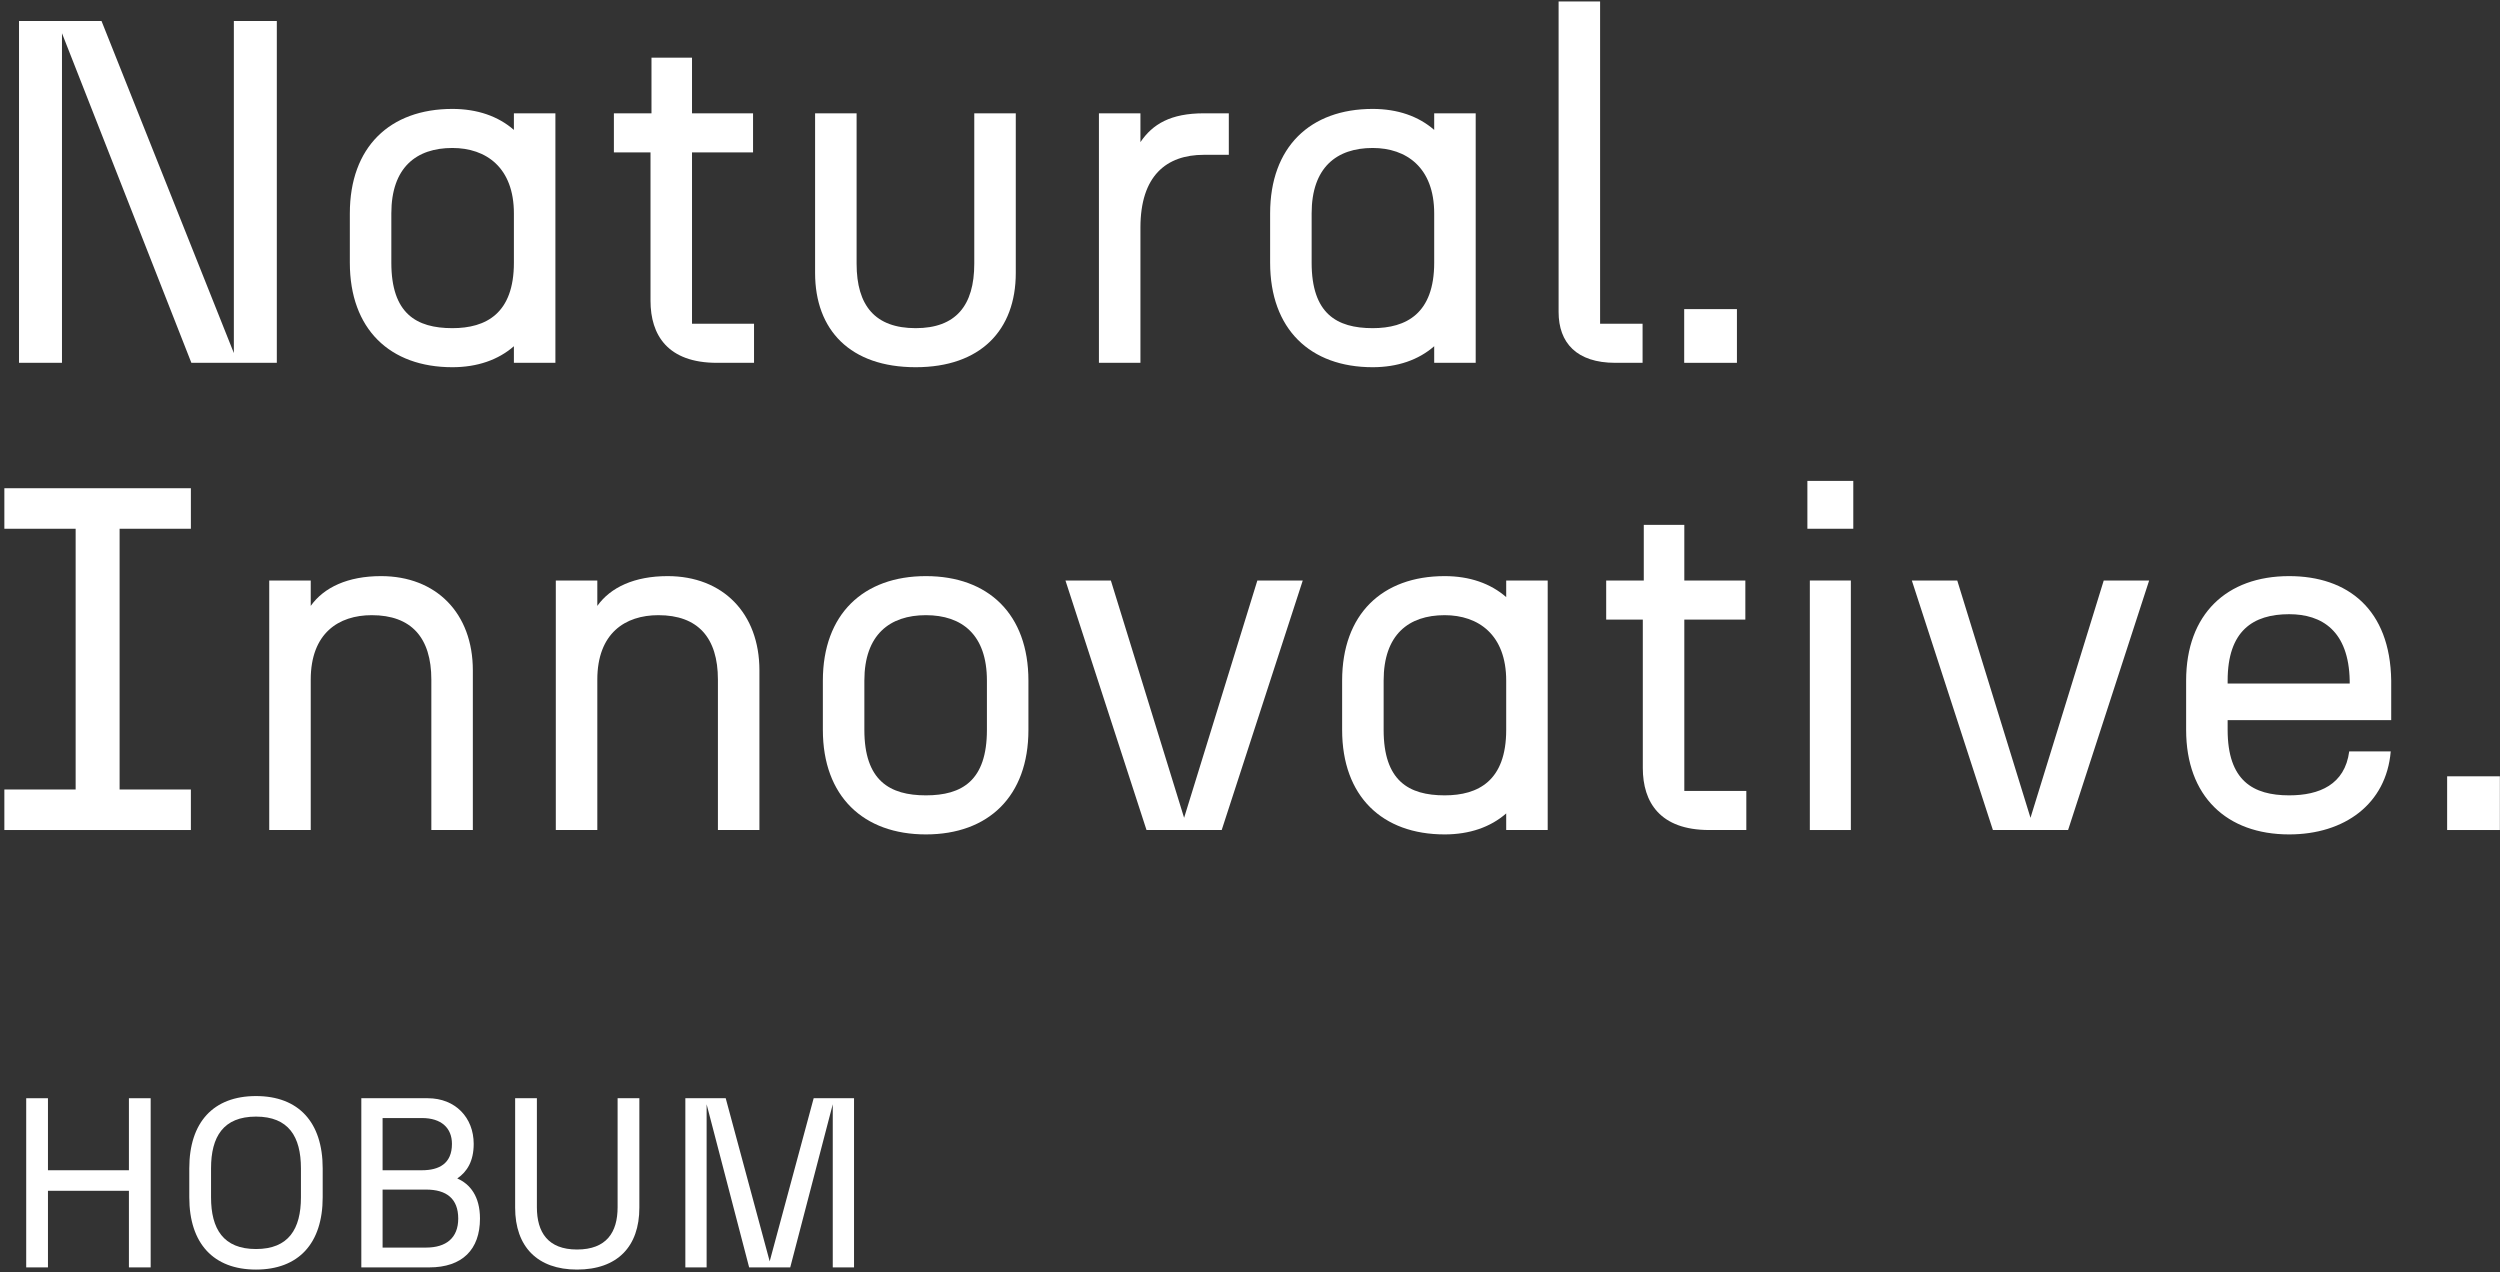<?xml version="1.0" encoding="UTF-8"?>
<svg xmlns="http://www.w3.org/2000/svg" width="503" height="256" viewBox="0 0 503 256" fill="none">
  <rect x="0" y="0" width="503" height="256" fill="#333333" stroke="none"/>
  <path d="M150.728 255L142.171 222.18V255H137.892V220.964H146.012L154.861 253.784L163.71 220.964H171.83V255H167.552V222.18L158.994 255H150.728Z" fill="white"></path>
  <path d="M116.093 255.438C108.119 255.438 103.646 250.818 103.646 242.99V220.964H108.022V242.893C108.022 247.95 110.258 251.402 116.093 251.402C122.025 251.402 124.262 247.95 124.262 242.893V220.964H128.638V242.99C128.638 250.818 124.213 255.438 116.093 255.438Z" fill="white"></path>
  <path d="M72.698 255V220.964H86.07C91.612 220.964 95.308 224.854 95.308 230.154C95.308 233.606 93.995 235.746 92.001 237.107C94.578 238.225 96.572 240.705 96.572 245.178C96.572 251.402 93.022 255 86.361 255H72.698ZM76.977 251.013H85.729C89.765 251.013 92.196 249.068 92.196 245.178C92.196 241.191 89.862 239.344 85.729 239.344H76.977V251.013ZM76.977 235.454H84.903C88.306 235.454 90.932 234.141 90.932 230.154C90.932 226.945 88.792 224.951 84.903 224.951H76.977V235.454Z" fill="white"></path>
  <path d="M51.505 255.438C42.948 255.438 38.085 250.186 38.085 240.9V235.065C38.085 225.778 42.948 220.527 51.505 220.527C60.063 220.527 64.925 225.778 64.925 235.065V240.9C64.925 250.186 60.063 255.438 51.505 255.438ZM42.461 240.9C42.461 247.269 44.941 251.305 51.505 251.305C58.069 251.305 60.549 247.269 60.549 240.9V235.065C60.549 228.695 58.069 224.66 51.505 224.66C44.941 224.66 42.461 228.695 42.461 235.065V240.9Z" fill="white"></path>
  <path d="M25.938 255V239.587H9.649V255H5.273V220.964H9.649V235.454H25.938V220.964H30.314V255H25.938Z" fill="white"></path>
  <path d="M492.364 167V156.193H502.974V167H492.364Z" fill="white"></path>
  <path d="M460.579 167.884C448.004 167.884 439.85 160.221 439.85 146.86V136.938C439.85 123.577 448.004 115.914 460.579 115.914C472.368 115.914 480.916 122.595 481.112 136.938V144.895H448.201V146.86C448.201 157.077 453.309 160.025 460.579 160.025C466.67 160.025 471.779 157.863 472.663 151.183H481.014C480.13 161.793 471.681 167.884 460.579 167.884ZM448.201 137.527H472.761V136.938C472.565 126.917 467.162 123.577 460.579 123.577C453.309 123.577 448.201 126.917 448.201 136.938V137.527Z" fill="white"></path>
  <path d="M400.97 167L384.662 116.798H393.799L408.535 164.544L423.271 116.798H432.408L416.1 167H400.97Z" fill="white"></path>
  <path d="M364.139 167V116.798H372.391V167H364.139ZM363.647 106.385V96.757H372.882V106.385H363.647Z" fill="white"></path>
  <path d="M343.894 167C333.971 167 330.533 161.4 330.533 154.523V124.658H323.165V116.798H330.729V105.599H338.884V116.798H351.164V124.658H338.884V159.141H351.36V167H343.894Z" fill="white"></path>
  <path d="M290.668 167.884C278.093 167.884 270.037 160.221 270.037 146.86V136.938C270.037 123.577 278.093 115.914 290.668 115.914C295.679 115.914 299.903 117.388 303.047 120.138V116.798H311.397V167H303.047V163.66C299.903 166.411 295.679 167.884 290.668 167.884ZM278.388 146.86C278.388 157.077 283.398 160.025 290.668 160.025C297.447 160.025 303.047 157.077 303.047 146.86V136.938C303.047 127.703 297.447 123.773 290.668 123.773C283.398 123.773 278.388 127.703 278.388 136.938V146.86Z" fill="white"></path>
  <path d="M230.678 167L214.369 116.798H223.506L238.242 164.544L252.979 116.798H262.115L245.807 167H230.678Z" fill="white"></path>
  <path d="M165.559 136.938C165.559 123.577 173.713 115.914 186.288 115.914C198.863 115.914 206.919 123.577 206.919 136.938V146.86C206.919 160.221 198.863 167.884 186.288 167.884C173.713 167.884 165.559 160.221 165.559 146.86V136.938ZM173.91 146.86C173.91 157.077 179.018 160.025 186.288 160.025C193.558 160.025 198.568 157.077 198.568 146.86V136.938C198.568 127.703 193.558 123.773 186.288 123.773C179.018 123.773 173.91 127.703 173.91 136.938V146.86Z" fill="white"></path>
  <path d="M111.829 167V116.798H120.18V121.907C122.832 118.174 127.646 115.914 134.327 115.914C145.428 115.914 152.796 123.38 152.796 134.875V167H144.445V136.741C144.445 128.293 140.418 123.773 132.46 123.773C125.779 123.773 120.18 127.408 120.18 136.741V167H111.829Z" fill="white"></path>
  <path d="M54.169 167V116.798H62.52V121.907C65.172 118.174 69.986 115.914 76.667 115.914C87.768 115.914 95.136 123.38 95.136 134.875V167H86.786V136.741C86.786 128.293 82.758 123.773 74.8 123.773C68.12 123.773 62.52 127.408 62.52 136.741V167H54.169Z" fill="white"></path>
  <path d="M0.877 167V158.846H15.22V106.385H0.877V98.231H38.405V106.385H24.062V158.846H38.405V167H0.877Z" fill="white"></path>
  <path d="M338.86 73V62.193H349.47V73H338.86Z" fill="white"></path>
  <path d="M324.986 73C317.225 73 313.59 68.972 313.59 62.783V0.301H321.94V65.141H330.487V73H324.986Z" fill="white"></path>
  <path d="M276.181 73.884C263.606 73.884 255.55 66.221 255.55 52.86V42.938C255.55 29.577 263.606 21.914 276.181 21.914C281.191 21.914 285.416 23.388 288.56 26.139V22.798H296.91V73H288.56V69.66C285.416 72.41 281.191 73.884 276.181 73.884ZM263.901 52.86C263.901 63.078 268.911 66.025 276.181 66.025C282.96 66.025 288.56 63.078 288.56 52.86V42.938C288.56 33.703 282.96 29.773 276.181 29.773C268.911 29.773 263.901 33.703 263.901 42.938V52.86Z" fill="white"></path>
  <path d="M221.104 73V22.798H229.455V28.595C231.911 24.96 235.546 22.798 242.226 22.798H247.237V31.149H242.226C234.662 31.149 229.455 35.373 229.455 45.787V73H221.104Z" fill="white"></path>
  <path d="M196.024 53.057V22.798H204.375V54.923C204.375 66.418 197.301 73.884 184.235 73.884C171.07 73.884 163.997 66.418 163.997 54.923V22.798H172.348V53.057C172.348 61.506 176.081 66.025 184.235 66.025C192.291 66.025 196.024 61.506 196.024 53.057Z" fill="white"></path>
  <path d="M144.244 73C134.321 73 130.883 67.4 130.883 60.523V30.658H123.515V22.798H131.079V11.599H139.233V22.798H151.514V30.658H139.233V65.141H151.71V73H144.244Z" fill="white"></path>
  <path d="M91.018 73.884C78.443 73.884 70.387 66.221 70.387 52.86V42.938C70.387 29.577 78.443 21.914 91.018 21.914C96.028 21.914 100.253 23.388 103.396 26.139V22.798H111.747V73H103.396V69.66C100.253 72.41 96.028 73.884 91.018 73.884ZM78.737 52.86C78.737 63.078 83.748 66.025 91.018 66.025C97.796 66.025 103.396 63.078 103.396 52.86V42.938C103.396 33.703 97.796 29.773 91.018 29.773C83.748 29.773 78.737 33.703 78.737 42.938V52.86Z" fill="white"></path>
  <path d="M3.824 73V4.23H20.427L47.051 71.035V4.23H55.696V73H38.504L12.47 6.687V73H3.824Z" fill="white"></path>
</svg>

